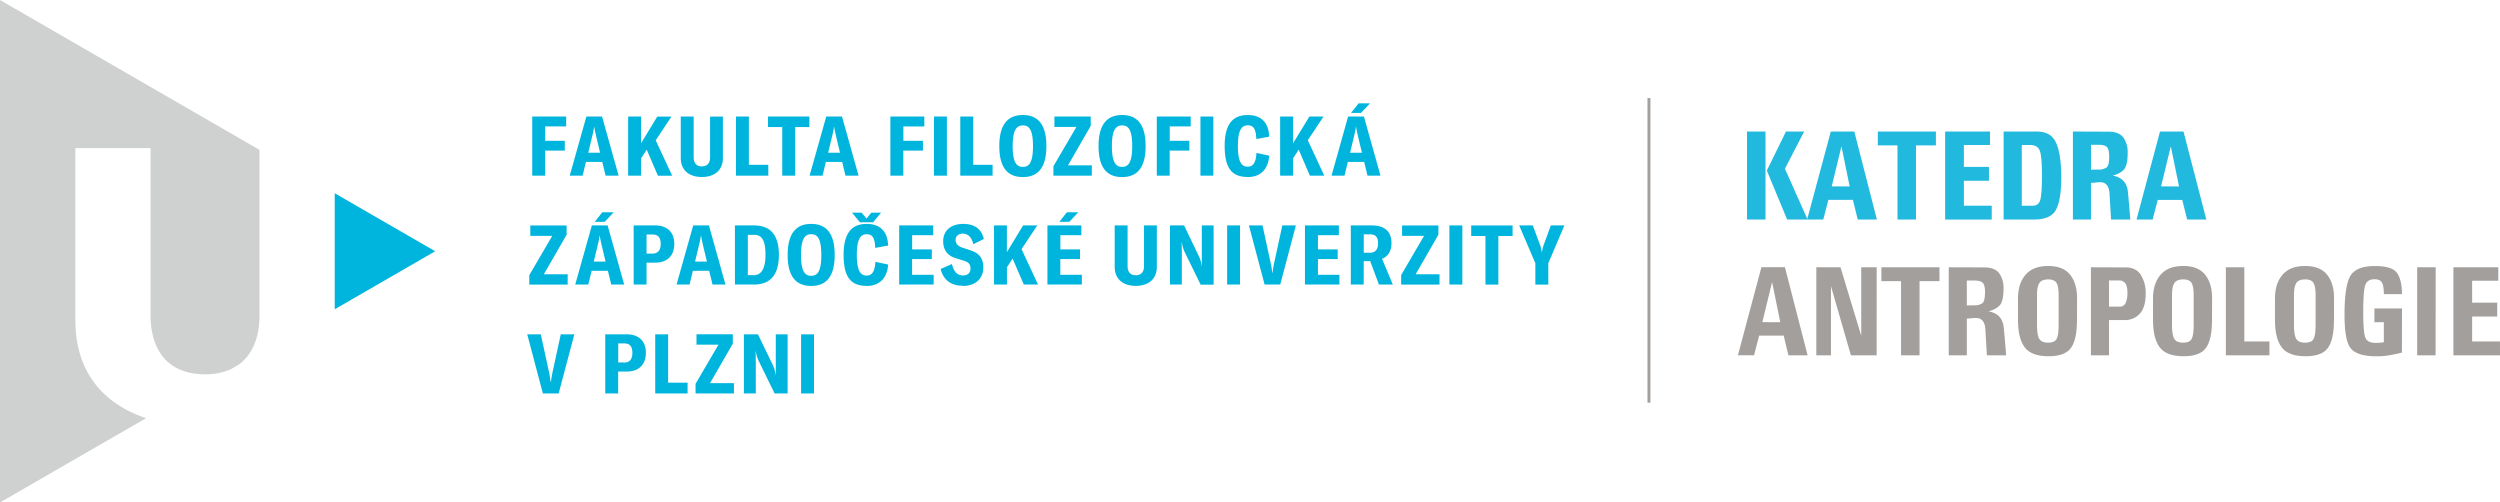 <?xml version="1.0" encoding="UTF-8"?> <svg xmlns="http://www.w3.org/2000/svg" viewBox="0 0 1325.92 266.5"><defs><style>.cls-1{fill:#00b5dd;}.cls-2{fill:#cfd1d0;}.cls-3{fill:#a29f9d;}.cls-4{fill:#22b9df;}</style></defs><g id="Vrstva_2" data-name="Vrstva 2"><g id="Vrstva_1-2" data-name="Vrstva 1"><polygon class="cls-1" points="177.53 102.49 177.53 164.03 230.8 133.25 177.53 102.49 177.53 102.49"></polygon><path class="cls-2" d="M0,266.5l77.49-44.72c-21.66-7.24-37.23-23.34-37.5-51.17V78.55H79.83v90.08C80.44,187,90,198.52,108.75,198.52a32.83,32.83,0,0,0,13.68-2.7l4.18-2.42c7-5.07,10.67-13.66,11-24.77V79.52h.08L0,0V266.5Z"></path><path class="cls-1" d="M288,208.68h8.3l8.31-31.36h-7.2L293,197.64a42.9,42.9,0,0,0-.75,4.77H292a45.75,45.75,0,0,0-.76-4.77l-4.41-20.32h-7.2l8.3,31.36Zm44.39-31.36H321v31.36h6.85V197.06h4.54c6.41,0,10.16-3.62,10.16-10,0-6.1-3.75-9.76-10.2-9.76Zm-1.24,14.93h-3.26V182.13h3.26c2.79,0,4.24,1.59,4.24,5s-1.5,5.17-4.24,5.17Zm16.4,16.43h17.13v-5.74H354.35V177.32h-6.84v31.36Zm21.35-5v5h20.36V203.2H376.59l12.06-20.93v-5H369.39v5.52h11.66l-12.19,20.85Zm25.63,5h6.32V192.33c0-2.11-.05-4.41-.09-6.05h.09a17.92,17.92,0,0,0,1.59,5.26l8.39,17.14h6.89V177.32h-6.27V192.6c0,2.12,0,4.2.08,6.27h-.08a18.4,18.4,0,0,0-1.55-5.21L402,177.32h-7.46v31.36Zm37.19,0V177.32h-6.85v31.36Z"></path><path class="cls-1" d="M280.72,145.93v5h20.36v-5.48H288.45l12.06-20.94v-4.94H281.25v5.52h11.66l-12.19,20.85Zm44.76-33.35h-6.05l-4,5.08h5.26l4.81-5.08Zm-1.32,38.34h6.89l-8.79-31.36h-8.35l-8.83,31.36H312l1.77-7.29h8.65l1.77,7.29Zm-9.23-12.19,2.21-9.23A36.1,36.1,0,0,0,318,125h.09c.26,1.81.57,3,.88,4.51l2.21,9.23Zm32.49-19.17H336.07v31.36h6.84V139.3h4.55c6.41,0,10.16-3.62,10.16-10,0-6.1-3.75-9.76-10.2-9.76Zm-1.24,14.93h-3.27V124.37h3.27c2.78,0,4.24,1.59,4.24,4.95s-1.5,5.17-4.24,5.17Zm31.69,16.43h6.89L376,119.56h-8.34l-8.84,31.36h6.89l1.77-7.29h8.65l1.77,7.29Zm-9.23-12.19,2.21-9.23a36.1,36.1,0,0,0,.88-4.51h.09c.27,1.81.58,3,.89,4.51l2.2,9.23Zm21.14,12.19H399.9c8.17,0,13.2-4.6,13.2-15.73s-5-15.63-13.12-15.63h-10.2v31.36Zm6.85-5V124.55h3.31c4.11,0,6.05,2.83,6.05,10.64,0,6.89-2.07,10.74-6.09,10.74Zm33.62,5.74c7.77,0,12.45-4.73,12.45-16.43s-4.68-16.48-12.45-16.48-12.5,4.73-12.5,16.48,4.68,16.43,12.5,16.43Zm0-5.39c-3.45,0-5.43-2.56-5.43-11s2-11.05,5.43-11.05,5.34,2.48,5.34,11.05-1.94,11-5.34,11Zm37-33.48h-5.12l-2.56,3.14L457,112.8h-5.13l4.2,5.08h7l4.2-5.08Zm-7.6,38.87c6.58,0,10.87-3.93,11.4-11.35l-6.76-1.46c-.31,5.34-1.9,7.29-4.59,7.29-3.4,0-5.26-2.56-5.26-11s2-10.91,5.21-10.91c2.87,0,4.33,1.59,4.55,7.25l6.81-1.24c-.18-7.68-4.47-11.48-11.31-11.48-7.51,0-12.28,4.24-12.28,16.43,0,12.36,4.28,16.43,12.23,16.43Zm24.09-5.92V137.4h10.47v-5.12H483.77v-7.55H494.9v-5.17h-18v31.36h18.29v-5.17Zm26.91,5.92c6.89,0,10.86-4.07,10.86-9.76,0-4.69-1.9-7.47-6.58-9.06l-4.51-1.5c-2.47-.84-3.62-2.21-3.62-4.11s1.46-3.31,3.76-3.31c2.69,0,4.77,1.72,5.65,5.61l5.57-2.78c-1.28-5.66-5.3-8-11-8-6.18,0-10.55,3.4-10.55,9.14,0,4.42,2.07,7.64,6.53,9l4.51,1.42c2.6.79,3.44,2,3.44,4.15s-1.41,3.62-3.84,3.62c-3.18,0-5-1.94-6-6.05l-6,2.65c1.46,5.7,5.39,8.88,11.75,8.88Zm32.29-.75h7.6l-8.75-18.77,8.35-12.59h-7.51l-8.61,14.17V119.56H527.2v31.36h6.85v-9.15l3-4.63L543,150.92Zm28.91-38.34h-6l-4,5.08h5.26l4.81-5.08Zm-9.49,33.17V137.4h10.46v-5.12H562.39v-7.55h11.13v-5.17h-18v31.36h18.28v-5.17Zm28.84-26.19v22c0,6.18,4.11,10.07,11.17,10.07s11.18-3.89,11.18-10.07v-22h-6.8v21.73c0,3-1.64,4.72-4.38,4.72s-4.33-1.76-4.33-4.72V119.56Zm29.28,31.36h6.32V134.57c0-2.12-.05-4.41-.09-6h.09a18.22,18.22,0,0,0,1.59,5.26l8.39,17.14h6.89V119.56h-6.27v15.28c0,2.12,0,4.2.09,6.27h-.09a18.08,18.08,0,0,0-1.55-5.21L628,119.56h-7.47v31.36Zm37.19,0V119.56h-6.84v31.36Zm13,0H679l8.3-31.36h-7.2l-4.41,20.32a42.9,42.9,0,0,0-.75,4.77h-.18a42.9,42.9,0,0,0-.75-4.77l-4.42-20.32h-7.2l8.31,31.36ZM699,145.75V137.4h10.47v-5.12H699v-7.55H710.1v-5.17h-18v31.36h18.29v-5.17Zm32.38,5.17h7.33L733,137.27c3.22-1.28,5-4.2,5-8.31,0-5.78-3.18-9.4-10.46-9.4H716.42v31.36h6.85V138.5h3.44l4.64,12.42Zm-8.08-16.87v-9.77h3.31c3,0,4.28,1.59,4.28,4.68s-1.28,5.09-4.28,5.09Zm19.82,11.88v5h20.36v-5.48H750.82l12.06-20.94v-4.94H743.62v5.52h11.66l-12.19,20.85Zm32.46,5V119.56H768.7v31.36Zm26.7-31.36h-22v5.61h7.55v25.75h6.85V125.17h7.55v-5.61Zm12,31.36h6.89V139.61l8.53-20.05h-7.2l-4,11a15.35,15.35,0,0,0-.66,3.22h-.14a19.36,19.36,0,0,0-.66-3.22l-4.11-11h-7.2l8.57,20.05v11.31Z"></path><path class="cls-1" d="M300.28,67.05V61.8h-18V93.16h6.84V79.86h10.43V74.69H289.15V67.05ZM321.2,93.16h6.89L319.31,61.8H311l-8.84,31.36H309l1.77-7.29h8.66l1.76,7.29ZM312,81l2.21-9.24a35.57,35.57,0,0,0,.88-4.5h.09c.27,1.81.58,3,.89,4.5l2.2,9.24Zm36.91,12.19h7.6l-8.75-18.77,8.35-12.59h-7.51L340,76V61.8h-6.85V93.16H340V84l3-4.63,5.92,13.78ZM361.05,61.8v22c0,6.18,4.11,10.07,11.18,10.07S383.4,90,383.4,83.84v-22h-6.8V83.53c0,3-1.63,4.72-4.37,4.72s-4.33-1.76-4.33-4.72V61.8Zm29.29,31.36h17.14V87.41h-10.3V61.8h-6.84V93.16ZM429.28,61.8H407.33v5.6h7.55V93.16h6.85V67.4h7.55V61.8Zm19.18,31.36h6.89L446.57,61.8h-8.35l-8.84,31.36h6.89L438,85.87h8.66l1.76,7.29ZM439.23,81l2.21-9.24a33.88,33.88,0,0,0,.88-4.5h.09c.27,1.81.58,3,.89,4.5L445.51,81Zm51-13.92V61.8h-18V93.16h6.85V79.86h10.42V74.69H479.12V67.05ZM502.2,93.16V61.8h-6.85V93.16Zm7.1,0h17.14V87.41H516.15V61.8H509.3V93.16Zm33.22.75c7.77,0,12.45-4.73,12.45-16.43S550.29,61,542.52,61,530,65.73,530,77.48s4.68,16.43,12.5,16.43Zm0-5.39c-3.45,0-5.43-2.56-5.43-11s2-11,5.43-11,5.34,2.48,5.34,11-1.94,11-5.34,11Zm16.18-.35v5h20.37V87.68H566.43l12.06-20.94V61.8H559.23v5.52h11.66L558.7,88.17Zm36.44,5.74c7.78,0,12.46-4.73,12.46-16.43S602.92,61,595.14,61s-12.5,4.73-12.5,16.48,4.68,16.43,12.5,16.43Zm0-5.39c-3.44,0-5.43-2.56-5.43-11s2-11,5.43-11,5.35,2.48,5.35,11-2,11-5.35,11Zm36.38-21.47V61.8h-18V93.16h6.85V79.86h10.42V74.69H620.39V67.05Zm12,26.11V61.8h-6.85V93.16Zm18.24.75c6.58,0,10.86-3.93,11.39-11.35l-6.76-1.46c-.3,5.34-1.9,7.29-4.59,7.29-3.4,0-5.26-2.57-5.26-11s2-10.91,5.22-10.91c2.87,0,4.33,1.59,4.55,7.25l6.8-1.24c-.18-7.69-4.46-11.48-11.31-11.48-7.51,0-12.28,4.24-12.28,16.43,0,12.36,4.29,16.43,12.24,16.43Zm33-.75h7.6l-8.74-18.77,8.34-12.59h-7.5L685.79,76V61.8h-6.85V93.16h6.85V84l3-4.63,5.91,13.78ZM726.6,54.82h-6.05l-4,5.08h5.26l4.81-5.08Zm-1.32,38.34h6.89L723.38,61.8H715L706.2,93.16h6.89l1.76-7.29h8.66l1.77,7.29ZM716.05,81l2.21-9.24a35.57,35.57,0,0,0,.88-4.5h.09c.26,1.81.57,3,.88,4.5L722.32,81Z"></path><rect class="cls-3" x="873.78" y="52" width="1.56" height="161.56"></rect><path class="cls-4" d="M936.37,116.45h-9.8V69.76h9.8Zm22.33,0H947.85l-10.78-26,10.15-20.68h9.66l-10.22,19.7Z"></path><path class="cls-4" d="M995.45,116.45H985.3L982.71,106h-13L967,116.44h-8.55L971,69.76h12.46ZM981,98.88l-4.35-21.3-5.17,21.28Z"></path><path class="cls-4" d="M1026.74,77.11h-10.57v39.34h-9.8V77.11H995.94V69.76h30.8Z"></path><path class="cls-4" d="M1056.35,116.45h-24.71V69.76h23.8V76.9h-13.86V88.52h13.3v7.35h-13.3V109.1h14.77Z"></path><path class="cls-4" d="M1093.24,94.3q0,11.49-2.73,16.82t-11.76,5.33h-16.1V69.76h17.78c4.94,0,8.32,2,10.11,6.07S1093.24,86,1093.24,94.3ZM1083,92.9q0-10-1.16-13t-5.28-3h-4.27v32.2h5.88q3.15,0,4-3.3C1082.74,103.61,1083,99.3,1083,92.9Z"></path><path class="cls-4" d="M1129.85,116.45h-10.22q-.42-7.17-.84-14.4-.63-5.42-4.9-5.41c-.56,0-1.45.06-2.66.18s-2,.17-2.24.17v19.46h-9.59V69.76l18.83.07q5.6,0,7.91,3.08a13.31,13.31,0,0,1,2.31,8.19q0,6.09-1.68,8.44t-6.3,3.6q7.41,1.26,8.12,8.71T1129.85,116.45Zm-11.2-33.39q0-3.78-1.16-5c-.77-.84-2.2-1.26-4.3-1.26H1109V90l3.78-.07a7.16,7.16,0,0,0,4.48-1.12Q1118.65,87.68,1118.65,83.06Z"></path><path class="cls-4" d="M1170.17,116.45H1160l-2.6-10.43h-13l-2.71,10.42h-8.55l12.46-46.69h12.46Zm-14.49-17.57-4.35-21.3-5.17,21.28Z"></path><path class="cls-3" d="M958.7,188.45H948.55L946,178H933l-2.71,10.41-8.55,0,12.46-46.69h12.46Zm-14.49-17.57-4.35-21.3-5.17,21.28Z"></path><path class="cls-3" d="M995.31,188.45H981.66l-10.57-36.68v36.68h-7.77V141.76h12.82l11,36.34V141.76h8.19Z"></path><path class="cls-3" d="M1028.63,149.11h-10.57v39.34h-9.8V149.11H997.83v-7.35h30.8Z"></path><path class="cls-3" d="M1064,188.45h-10.22q-.42-7.17-.84-14.4c-.42-3.61-2.06-5.41-4.9-5.41-.56,0-1.45.06-2.66.17s-2,.18-2.24.18v19.46h-9.59V141.76l18.83.07q5.6,0,7.91,3.08a13.31,13.31,0,0,1,2.31,8.19q0,6.09-1.68,8.43t-6.3,3.61q7.41,1.26,8.12,8.71T1064,188.45Zm-11.2-33.39q0-3.78-1.16-5c-.77-.84-2.2-1.26-4.3-1.26h-4.2V162l3.78-.07a7.18,7.18,0,0,0,4.48-1.12Q1052.77,159.68,1052.78,155.06Z"></path><path class="cls-3" d="M1101.57,169.76q0,10.29-3.19,14.74t-11.86,4.44q-9.18,0-12.71-4.76t-3.53-14.42V158.28q0-7.91,4-12.57t12-4.65q8,0,11.69,4.69t3.64,12.46Zm-9.73,2.66v-16q0-4.69-1.19-6.48c-.8-1.19-2.24-1.78-4.34-1.78s-3.74.61-4.62,1.82-1.33,3.31-1.33,6.3v16.24q0,5.46,1.29,7.35c.87,1.26,2.39,1.89,4.59,1.89s3.67-.62,4.44-1.85S1091.84,176.2,1091.84,172.42Z"></path><path class="cls-3" d="M1138,155.76q0,7.14-3.08,10.57a10.56,10.56,0,0,1-8.26,3.43h-8.12v18.69h-9.59V141.76l18.55.07q5.38,0,7.94,4A18,18,0,0,1,1138,155.76Zm-9.66-.31q0-3.55-1.09-5.12a3.82,3.82,0,0,0-3.39-1.57h-5.32v13.86h5.74a3.21,3.21,0,0,0,3.11-2A12.18,12.18,0,0,0,1128.31,155.45Z"></path><path class="cls-3" d="M1173.18,169.76q0,10.29-3.19,14.74t-11.86,4.44q-9.18,0-12.71-4.76t-3.53-14.42V158.28q0-7.91,4-12.57t12-4.65q8,0,11.69,4.69t3.64,12.46Zm-9.73,2.66v-16q0-4.69-1.19-6.48c-.8-1.19-2.24-1.78-4.34-1.78s-3.74.61-4.62,1.82-1.33,3.31-1.33,6.3v16.24q0,5.46,1.29,7.35c.87,1.26,2.39,1.89,4.59,1.89s3.67-.62,4.44-1.85S1163.45,176.2,1163.45,172.42Z"></path><path class="cls-3" d="M1203.63,188.45h-23.1V141.76h9.8V181.1h13.3Z"></path><path class="cls-3" d="M1237.86,169.76q0,10.29-3.19,14.74t-11.86,4.44q-9.18,0-12.71-4.76t-3.53-14.42V158.28q0-7.91,4-12.57t12-4.65q8,0,11.69,4.69t3.64,12.46Zm-9.73,2.66v-16q0-4.69-1.19-6.48c-.8-1.19-2.24-1.78-4.34-1.78s-3.74.61-4.62,1.82-1.33,3.31-1.33,6.3v16.24q0,5.46,1.29,7.35c.87,1.26,2.39,1.89,4.59,1.89s3.67-.62,4.44-1.85S1228.13,176.2,1228.13,172.42Z"></path><path class="cls-3" d="M1273.91,187q-4,1-6.93,1.47a39.92,39.92,0,0,1-6.58.49q-9.81,0-13.37-3.89T1243.46,167q0-15.47,3.11-20.69t13-5.21q9.17,0,11.76,3.71t2.59,11.2h-9.59q0-4.28-1-6.09c-.66-1.21-2-1.82-3.92-1.82-2.57,0-4.21,1-4.94,3.11s-1.08,6.88-1.08,14.39q0,10.71,1.12,13.48c.74,1.84,2.52,2.76,5.32,2.76a24.31,24.31,0,0,0,2.94-.14,13.74,13.74,0,0,1,1.54-.14V170.88h-5V163.6h14.63Z"></path><path class="cls-3" d="M1291.76,188.45H1282V141.76h9.8Z"></path><path class="cls-3" d="M1325.92,188.45h-24.71V141.76H1325v7.14h-13.86v11.62h13.3v7.35h-13.3V181.1h14.77Z"></path></g></g></svg> 